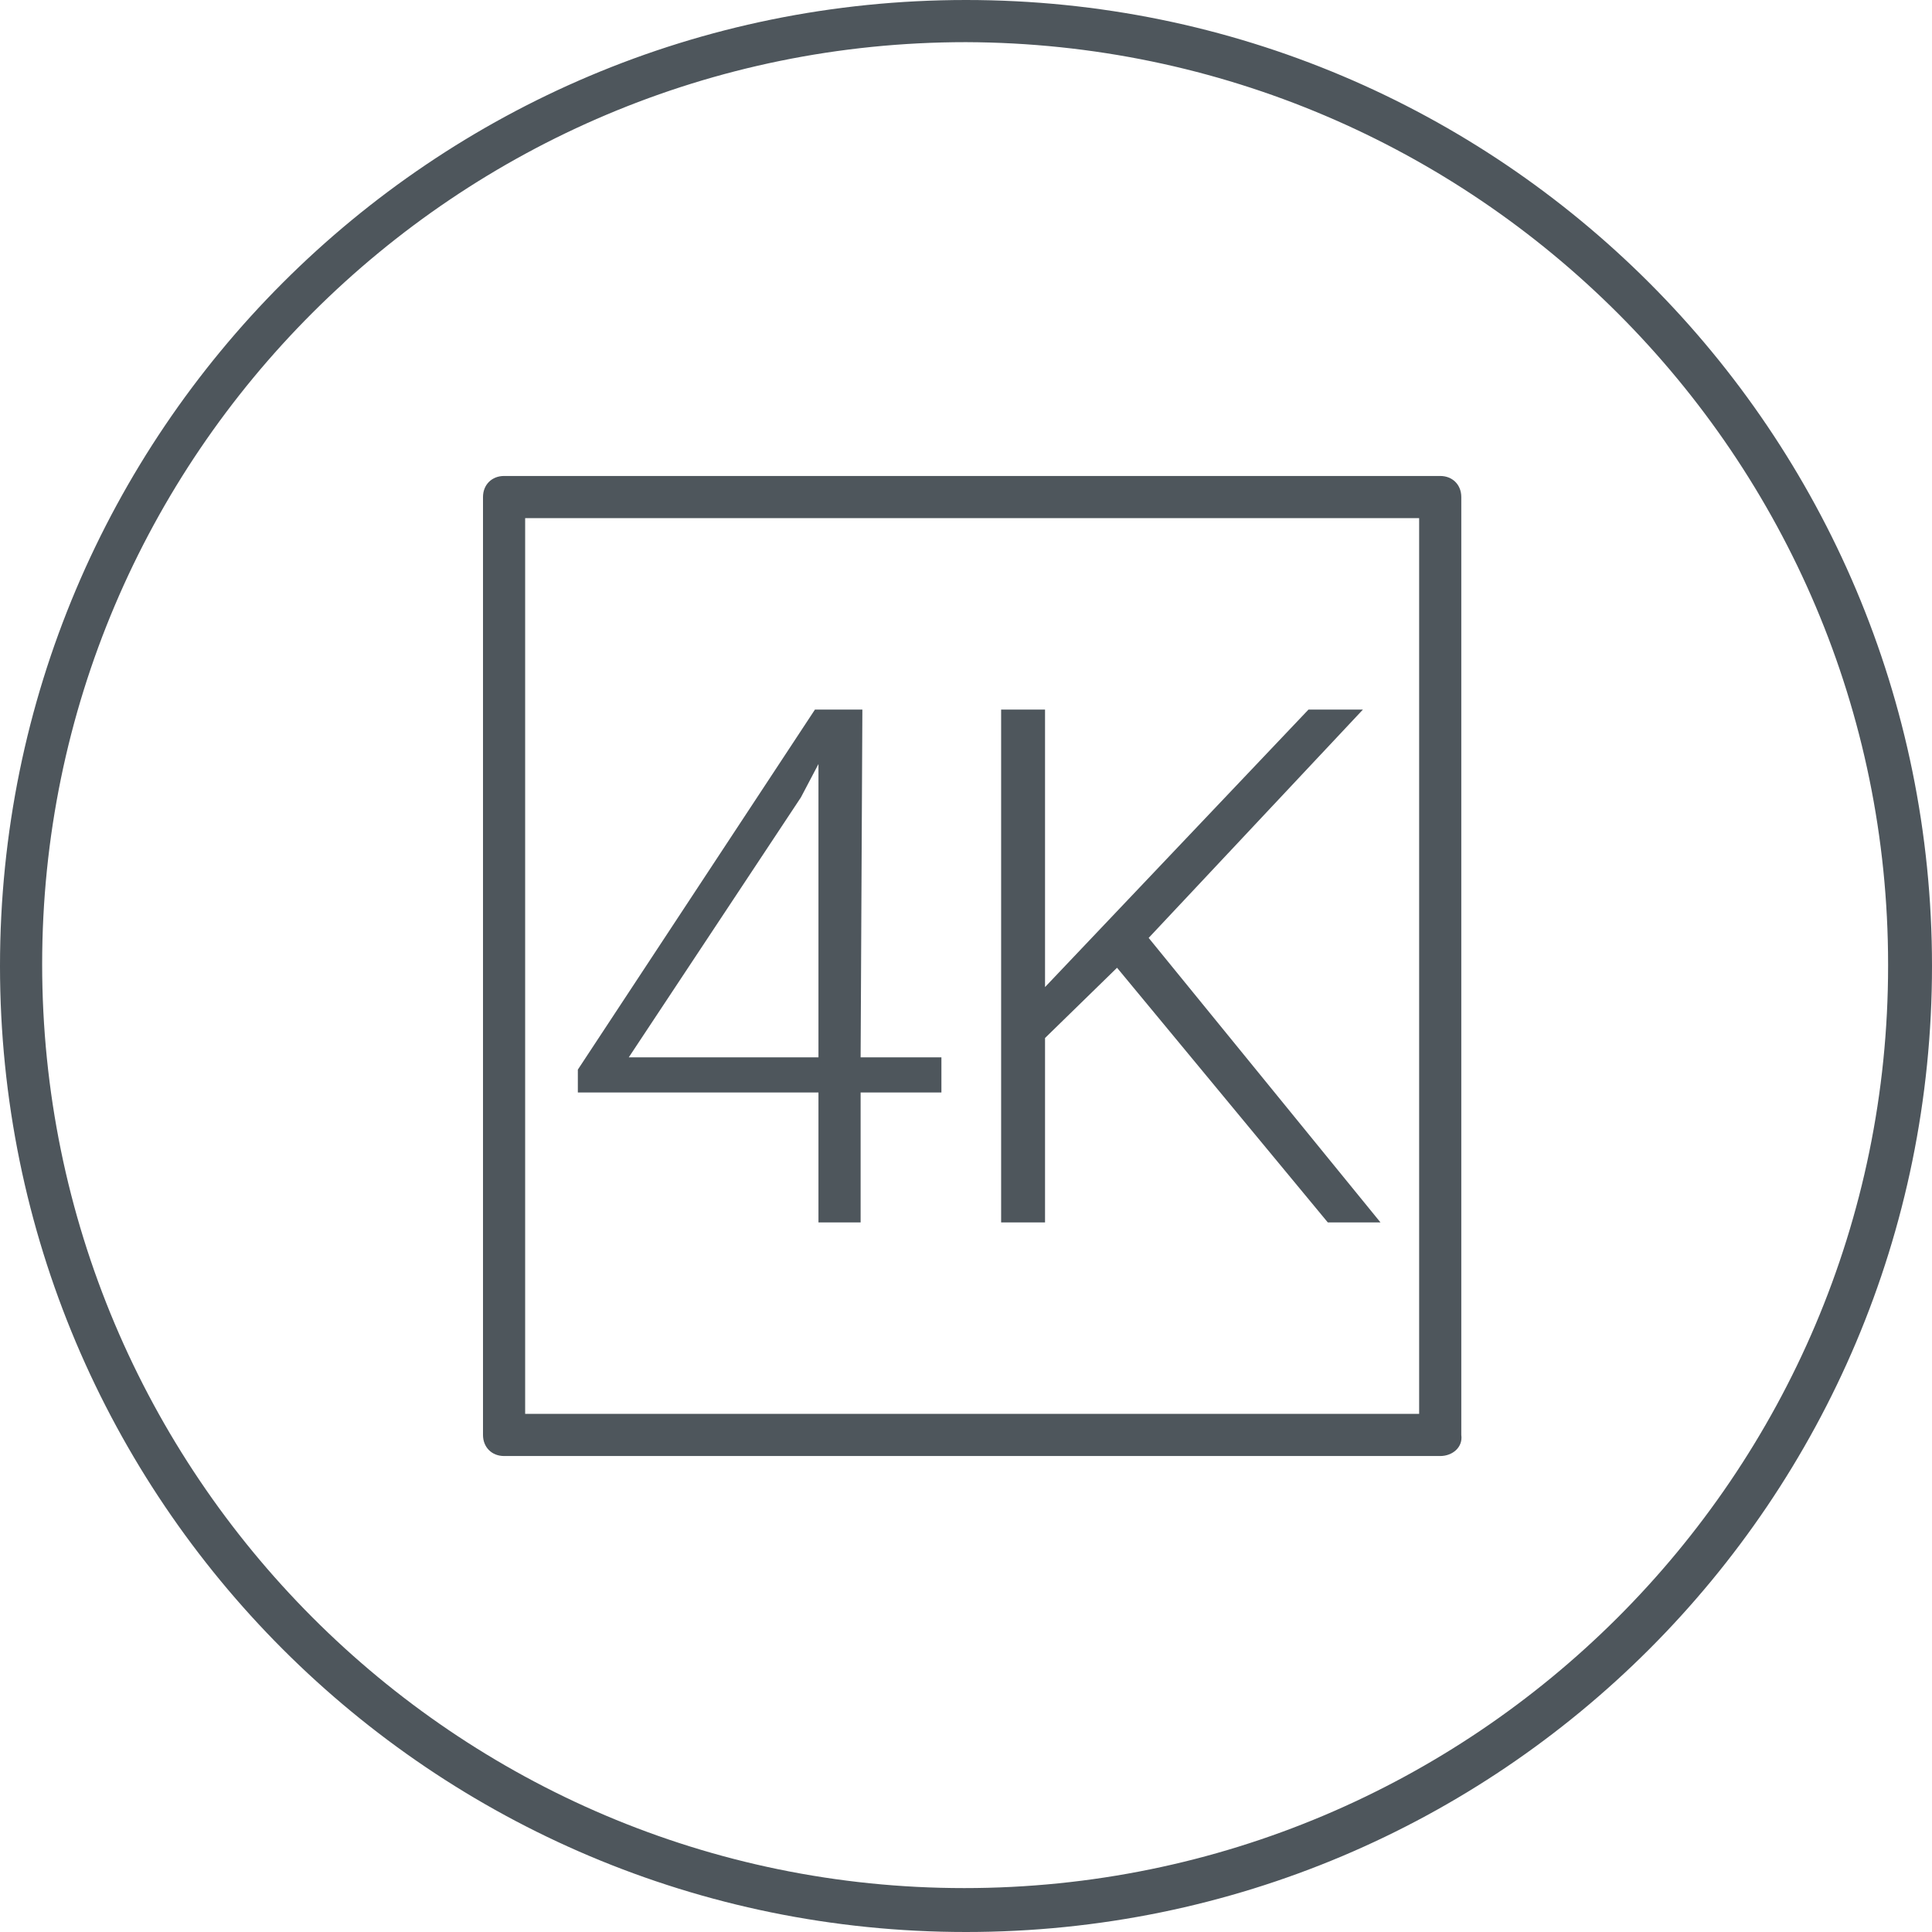 <?xml version="1.0" encoding="UTF-8"?>
<!-- Generator: Adobe Illustrator 21.1.0, SVG Export Plug-In . SVG Version: 6.00 Build 0)  -->
<svg version="1.1" id="Layer_1" xmlns="http://www.w3.org/2000/svg" xmlns:xlink="http://www.w3.org/1999/xlink" x="0px" y="0px" width="110px" height="110px" viewBox="0 0 110 110" style="enable-background:new 0 0 110 110;" xml:space="preserve">
<style type="text/css">
	.st0{fill:#4E565C;}
</style>
<title>ic_specs</title>
<path class="st0" d="M82,82.9H28.7c-0.7,0-1.2-0.5-1.2-1.2V28.3c0-0.7,0.5-1.2,1.2-1.2H82c0.7,0,1.2,0.5,1.2,1.2v53.4  C83.3,82.4,82.7,82.9,82,82.9z M29.9,80.5h50.9v-51H29.9V80.5z"/>
<path class="st0" d="M49,60.2h4.6v2H49v7.4h-2.4v-7.4H32.9v-1.3l13.5-20.5h2.7L49,60.2z M35.8,60.2h10.8V43.5l-1,1.9L35.8,60.2z"/>
<path class="st0" d="M63.6,55.1l-4.1,4v10.5H57V40.4h2.5v15.8l15-15.8h3.1l-12.2,13l13.2,16.2h-3L63.6,55.1z"/>
<path class="st0" d="M55,110C24.6,110,0,85.4,0,55S24.6,0,55,0s55,24.6,55,55S85.4,110,55,110z M55,2.4C26,2.4,2.4,25.9,2.4,54.9  s23.5,52.6,52.5,52.6c29,0,52.6-23.5,52.6-52.5c0,0,0,0,0-0.1C107.5,26,84,2.5,55,2.4z"/>
</svg>